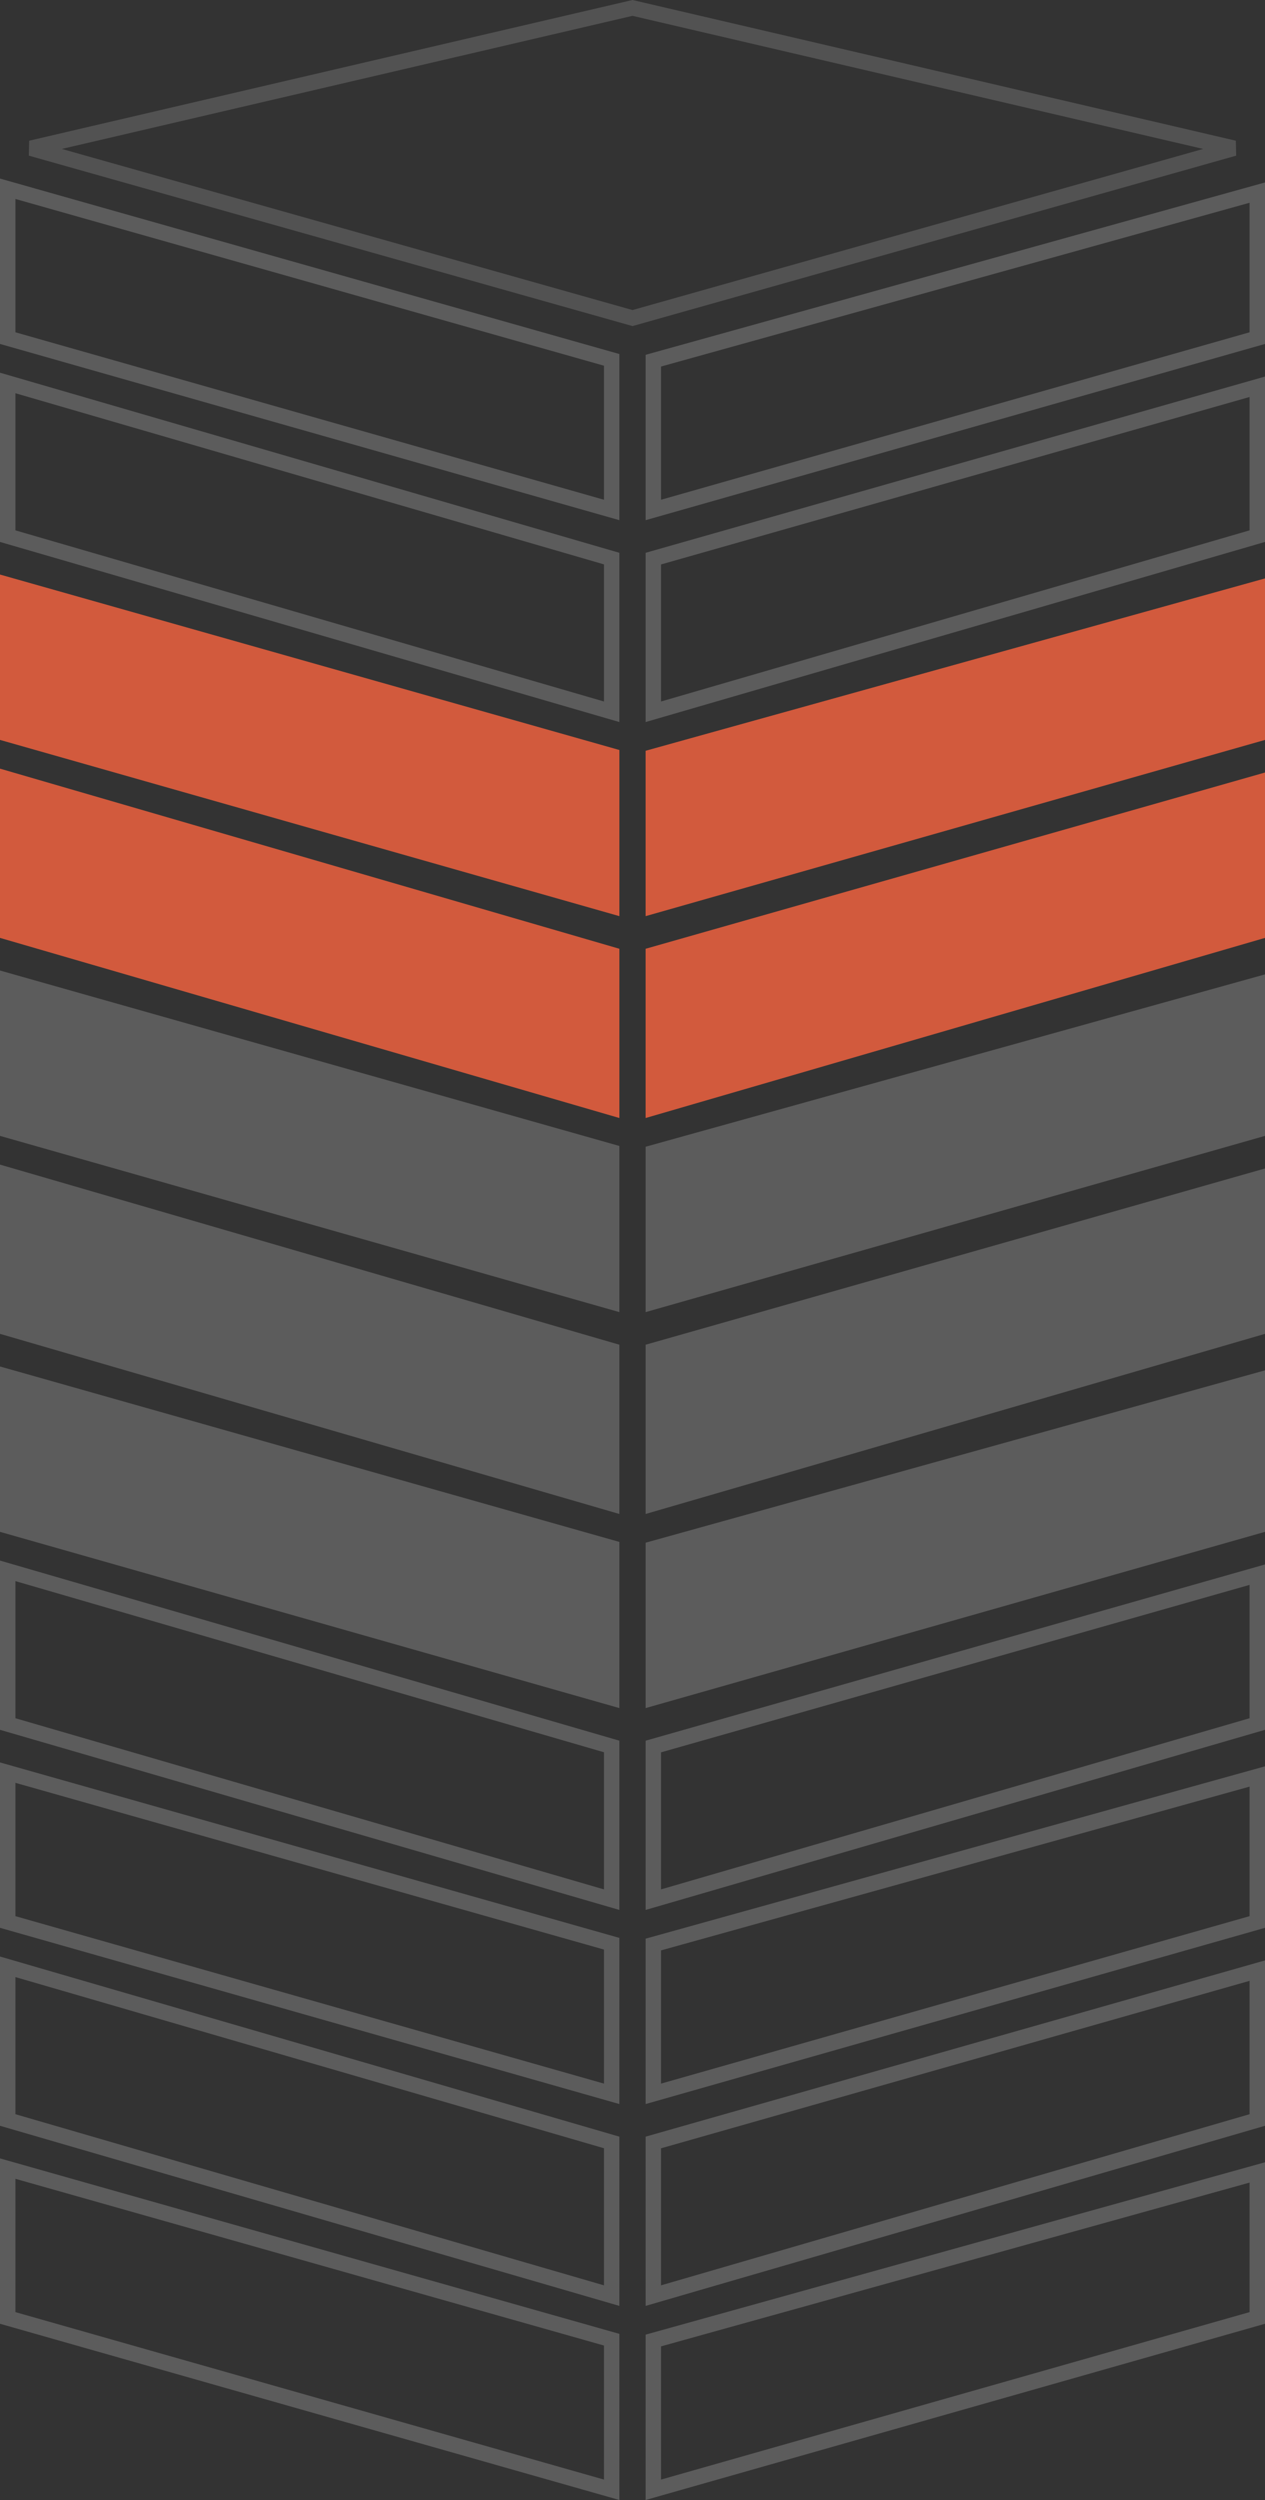 <?xml version="1.0" encoding="UTF-8"?>
<svg xmlns="http://www.w3.org/2000/svg" width="82" height="162" viewBox="0 0 82 162" fill="none">
  <rect x="0" y="0" width="82" height="162" fill="#333333" stroke="none"/>
  <g clip-path="url(#clip0_1538_19866)">
    <path opacity="0.2" d="M0.5 21.91V12.232L39.65 23.32V33.046L0.5 21.91ZM81.5 21.91L42.35 33.046V23.372L81.5 12.481V21.91Z" stroke="white"></path>
    <path opacity="0.2" d="M0.5 34.742V24.816L39.65 36.197V46.123L0.5 34.742ZM81.5 34.742L42.35 46.123V36.199L81.5 25.063V34.742Z" stroke="white"></path>
    <path d="M0 37.23L40.15 48.6V59.366L0 47.946V37.23ZM41.85 59.366V48.65L82 37.481V47.946L41.85 59.366Z" fill="#D25A3D"></path>
    <path d="M0 49.808L40.15 61.48V72.447L0 60.775V49.808ZM41.85 72.447V61.48L82 50.059V60.775L41.85 72.447Z" fill="#D25A3D"></path>
    <path opacity="0.2" d="M0 62.889L40.15 74.259V85.025L0 73.605V62.889ZM41.85 85.025V74.309L82 63.14V73.605L41.85 85.025Z" fill="white"></path>
    <path opacity="0.2" d="M0 75.466L40.15 87.138V98.106L0 86.433V75.466ZM41.85 98.106V87.138L82 75.717V86.433L41.85 98.106Z" fill="white"></path>
    <path opacity="0.2" d="M0 88.547L40.15 99.917V110.684L0 99.263V88.547ZM41.85 110.684V99.967L82 88.798V99.263L41.85 110.684Z" fill="white"></path>
    <path opacity="0.2" d="M0.5 111.716V101.79L39.65 113.171V123.098L0.5 111.716ZM81.5 111.716L42.35 123.098V113.174L81.5 102.038V111.716Z" stroke="white"></path>
    <path opacity="0.2" d="M0.5 124.544V114.866L39.65 125.953V135.68L0.5 124.544ZM81.5 124.544L42.35 135.68V126.005L81.5 115.115V124.544Z" stroke="white"></path>
    <path opacity="0.2" d="M0.5 137.375V127.448L39.65 138.83V148.756L0.5 137.375ZM81.5 137.375L42.35 148.756V138.832L81.5 127.696V137.375Z" stroke="white"></path>
    <path opacity="0.2" d="M0.5 150.202V140.525L39.65 151.612V161.338L0.5 150.202ZM81.5 150.202L42.35 161.338V151.664L81.5 140.773V150.202Z" stroke="white"></path>
    <path d="M41 20.611L2.004 9.605L41 0.513L79.996 9.605L41 20.611Z" stroke="#525252"></path>
  </g>
  <defs>
    <clipPath id="clip0_1538_19866">
      <rect width="82" height="162" fill="white"></rect>
    </clipPath>
  </defs>
</svg>

